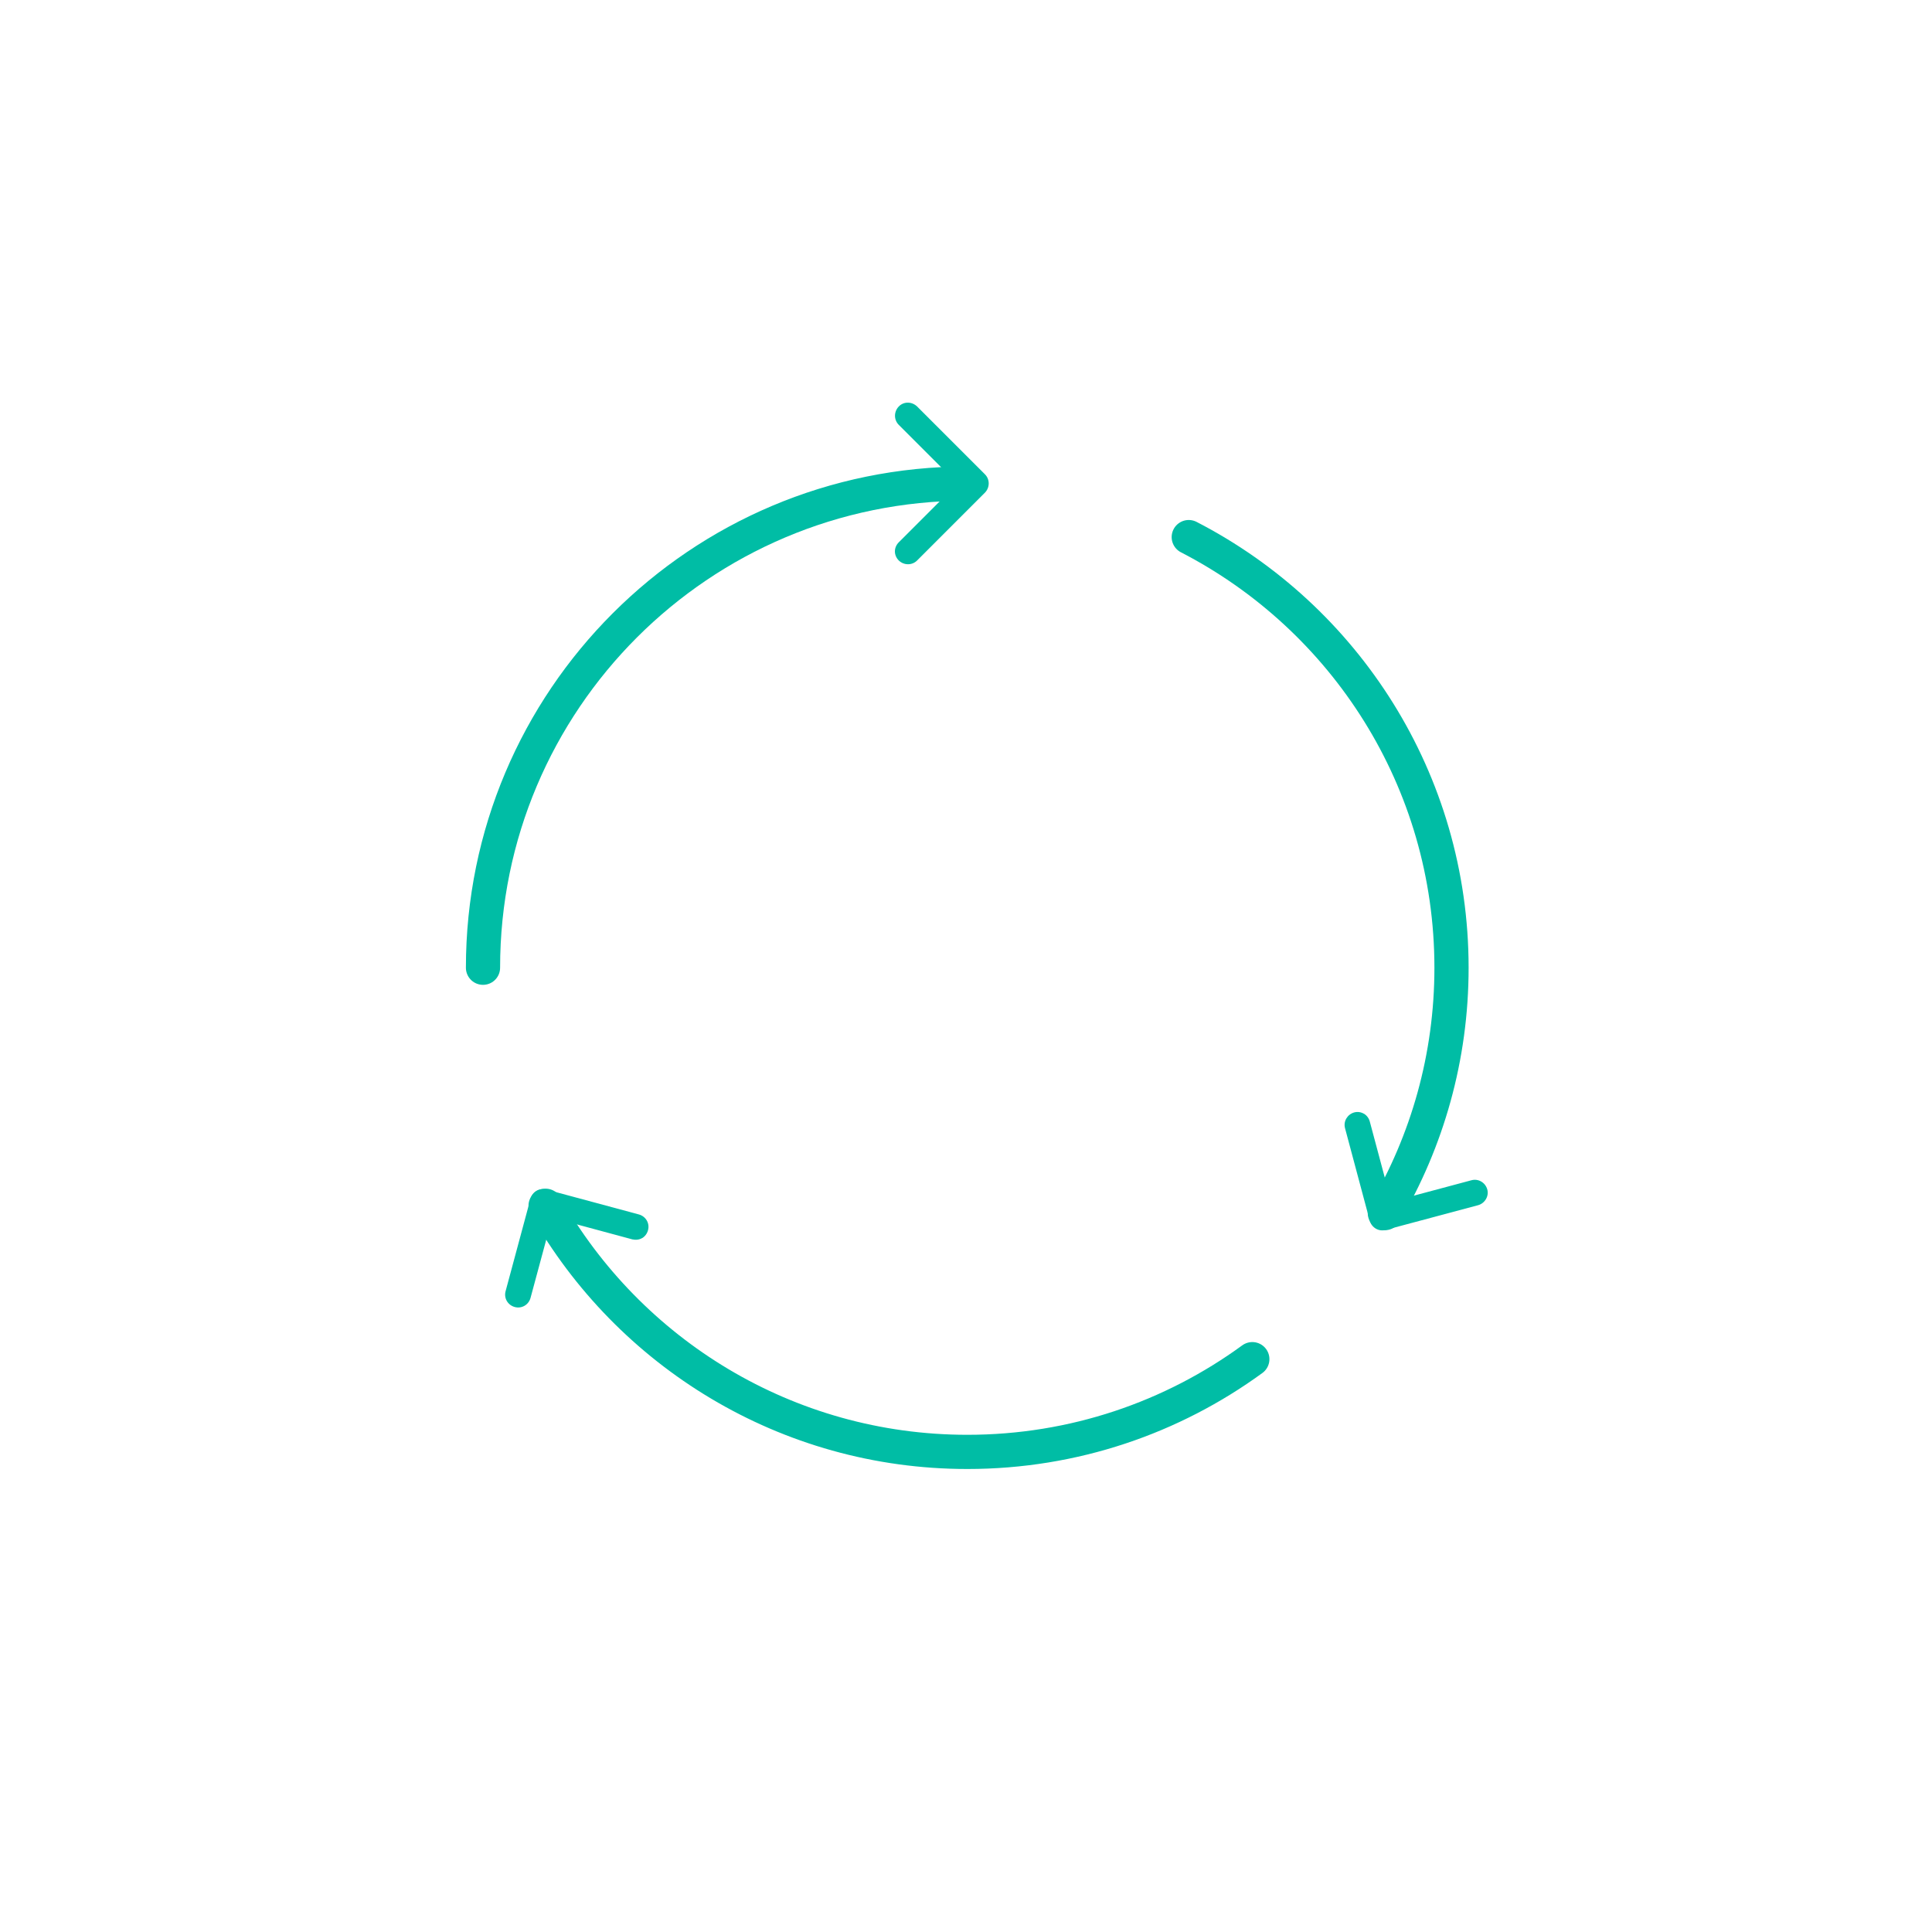 <?xml version="1.0" encoding="UTF-8"?>
<svg xmlns="http://www.w3.org/2000/svg" id="Warstwa_2" data-name="Warstwa 2" viewBox="0 0 100 100">
  <defs>
    <style>
      .cls-1 {
        fill: #00bda5;
        stroke-width: 0px;
      }

      .cls-2 {
        fill: none;
        stroke: #00bda5;
        stroke-linecap: round;
        stroke-linejoin: round;
        stroke-width: 1.77px;
      }
    </style>
  </defs>
  <path class="cls-2" d="m64.82,70.35c-4.14,3.02-9.24,4.8-14.75,4.8-9.36,0-17.53-5.14-21.83-12.74"></path>
  <path class="cls-2" d="m61.53,27.8c8.07,4.16,13.6,12.58,13.6,22.29,0,4.63-1.26,8.97-3.45,12.7"></path>
  <path class="cls-2" d="m25,50.09c0-13.84,11.22-25.06,25.06-25.06"></path>
  <path class="cls-1" d="m46.32,28.54c0-.17.07-.34.2-.47l3.04-3.04-3.04-3.04c-.26-.26-.26-.68,0-.95s.68-.26.95,0l3.51,3.51c.26.26.26.68,0,.95l-3.51,3.51c-.26.26-.68.26-.95,0-.13-.13-.2-.3-.2-.47Z"></path>
  <path class="cls-1" d="m70.59,57.64c.15.09.26.23.31.41l1.11,4.15,4.15-1.11c.36-.1.72.12.82.47s-.12.72-.47.82l-4.79,1.28c-.36.1-.72-.12-.82-.47l-1.28-4.79c-.1-.36.12-.72.47-.82.18-.05.36-.02.51.07Z"></path>
  <path class="cls-1" d="m33.24,64.08c-.15.09-.33.11-.51.07l-4.15-1.12-1.12,4.15c-.1.36-.46.57-.82.47s-.57-.46-.47-.82l1.29-4.79c.1-.36.46-.57.82-.47l4.79,1.29c.36.1.57.46.47.82-.05.18-.16.32-.31.41Z"></path>
</svg>
